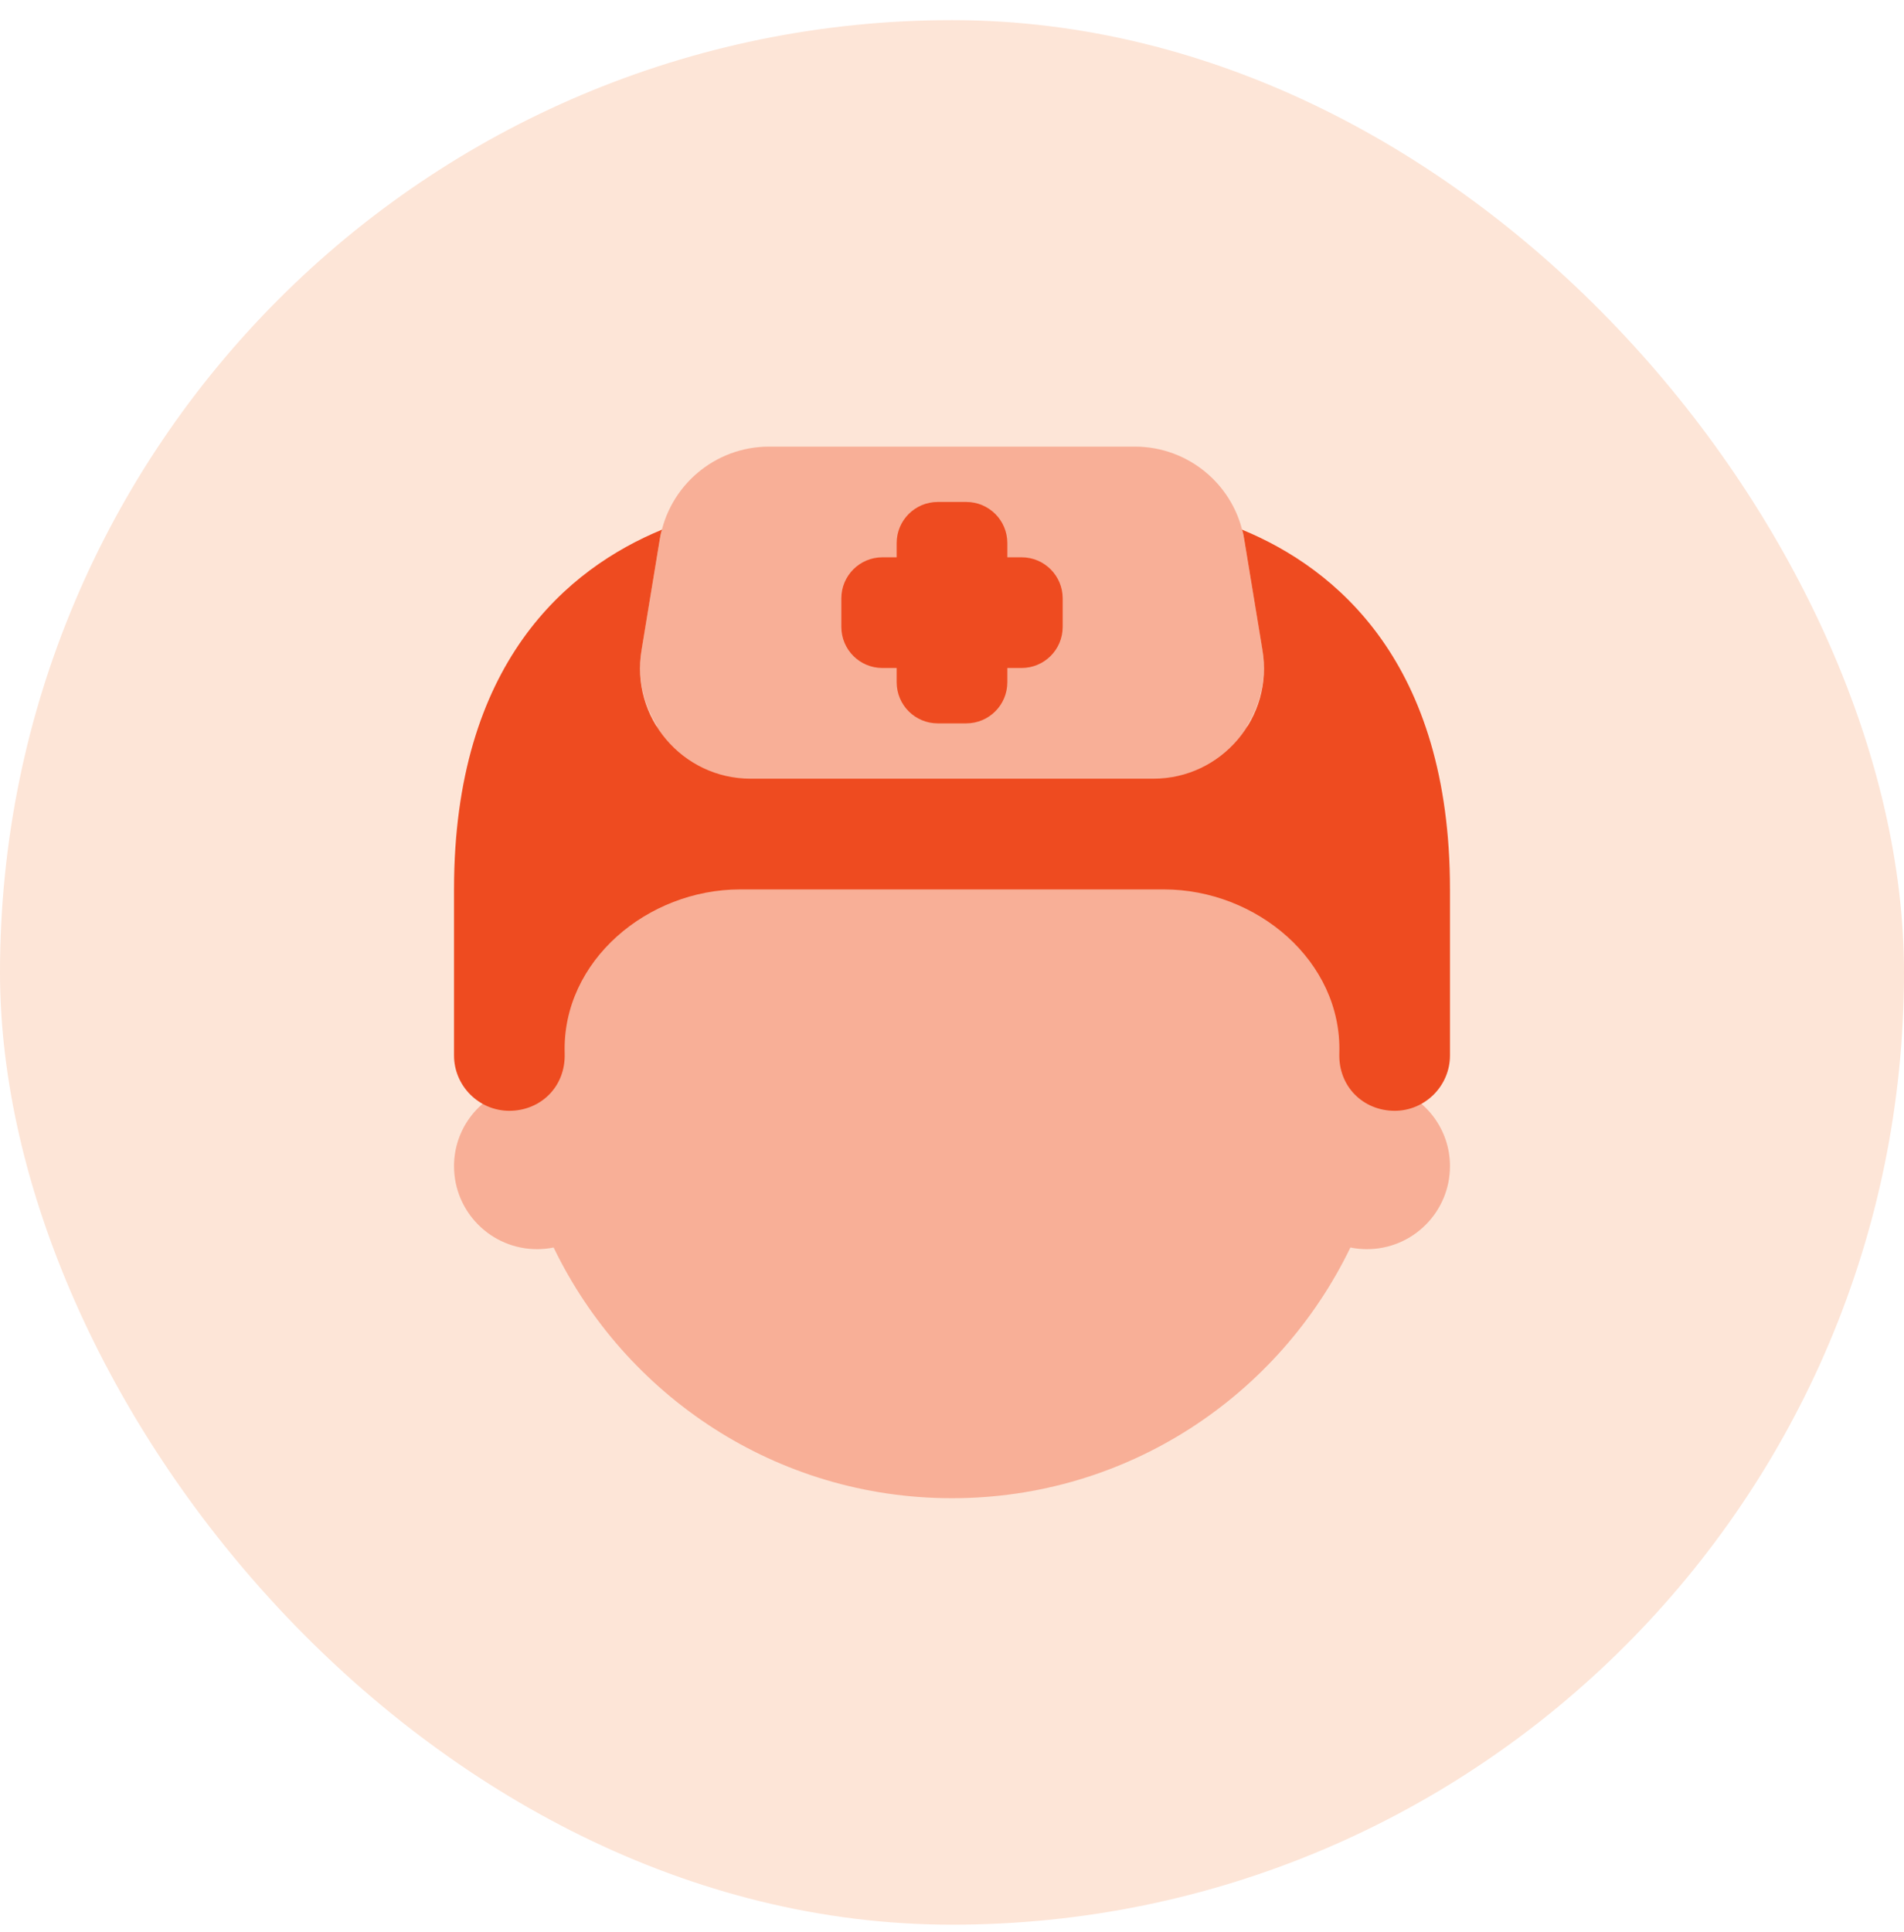 <svg width="70" height="71" viewBox="0 0 70 71" fill="none" xmlns="http://www.w3.org/2000/svg">
<g clip-path="url(#clip0_15_85)">
<g clip-path="url(#clip1_15_85)">
<g clip-path="url(#clip2_15_85)">
<g clip-path="url(#clip3_15_85)">
<path d="M70 0.74H0V70.74H70V0.74Z" fill="#FDE5D7"/>
<path opacity="0.35" d="M51.215 39.977C51.243 39.585 51.274 39.192 51.274 38.791C51.274 33.976 49.171 29.664 45.847 26.684C46.345 25.88 46.587 24.906 46.416 23.883L45.739 19.814C45.411 17.853 43.713 16.415 41.725 16.415H28.275C26.287 16.415 24.589 17.853 24.261 19.814L23.584 23.883C23.413 24.906 23.653 25.878 24.154 26.684C20.829 29.664 18.726 33.976 18.726 38.791C18.726 39.192 18.757 39.585 18.785 39.977C17.573 40.38 16.692 41.511 16.692 42.86C16.692 44.544 18.059 45.911 19.743 45.911C19.953 45.911 20.156 45.891 20.354 45.85C22.984 51.298 28.545 55.065 35 55.065C41.455 55.065 47.016 51.298 49.647 45.85C49.844 45.891 50.047 45.911 50.257 45.911C51.941 45.911 53.308 44.544 53.308 42.86C53.308 41.511 52.427 40.38 51.215 39.977Z" fill="#EE4B20"/>
<path d="M45.66 19.466C45.7 19.568 45.721 19.69 45.741 19.812L46.412 23.88C46.839 26.362 44.907 28.62 42.405 28.62H35H27.595C25.093 28.62 23.161 26.362 23.588 23.88L24.259 19.812C24.28 19.69 24.3 19.568 24.341 19.466C20.882 20.89 16.692 24.348 16.692 32.689V38.791C16.692 39.91 17.607 40.826 18.726 40.826C19.865 40.826 20.801 39.951 20.76 38.71C20.659 35.313 23.812 32.689 27.209 32.689H35H42.791C46.188 32.689 49.341 35.313 49.24 38.71C49.199 39.951 50.135 40.826 51.274 40.826C52.393 40.826 53.308 39.91 53.308 38.791V32.689C53.308 24.348 49.118 20.89 45.66 19.466Z" fill="#EE4B20"/>
<path d="M35.525 18.449H34.477C33.641 18.449 32.966 19.124 32.966 19.958V25.075C32.966 25.911 33.641 26.586 34.475 26.586H35.523C36.359 26.586 37.034 25.911 37.034 25.076V19.958C37.034 19.124 36.359 18.449 35.525 18.449Z" fill="#EE4B20"/>
<path d="M39.069 23.042V21.992C39.069 21.158 38.393 20.483 37.559 20.483H32.443C31.607 20.483 30.932 21.158 30.932 21.992V23.04C30.932 23.876 31.607 24.551 32.441 24.551H37.557C38.393 24.551 39.069 23.876 39.069 23.042Z" fill="#EE4B20"/>
</g>
</g>
</g>
</g>
<defs>
<clipPath id="clip0_15_85">
<rect width="70" height="70" fill="white" transform="translate(0 0.74)"/>
</clipPath>
<clipPath id="clip1_15_85">
<rect y="0.74" width="70" height="70" rx="35" fill="white"/>
</clipPath>
<clipPath id="clip2_15_85">
<rect width="70" height="70" fill="white" transform="translate(0 0.74)"/>
</clipPath>
<clipPath id="clip3_15_85">
<rect width="70" height="70" fill="white" transform="translate(0 0.74)"/>
</clipPath>
</defs>
</svg>
